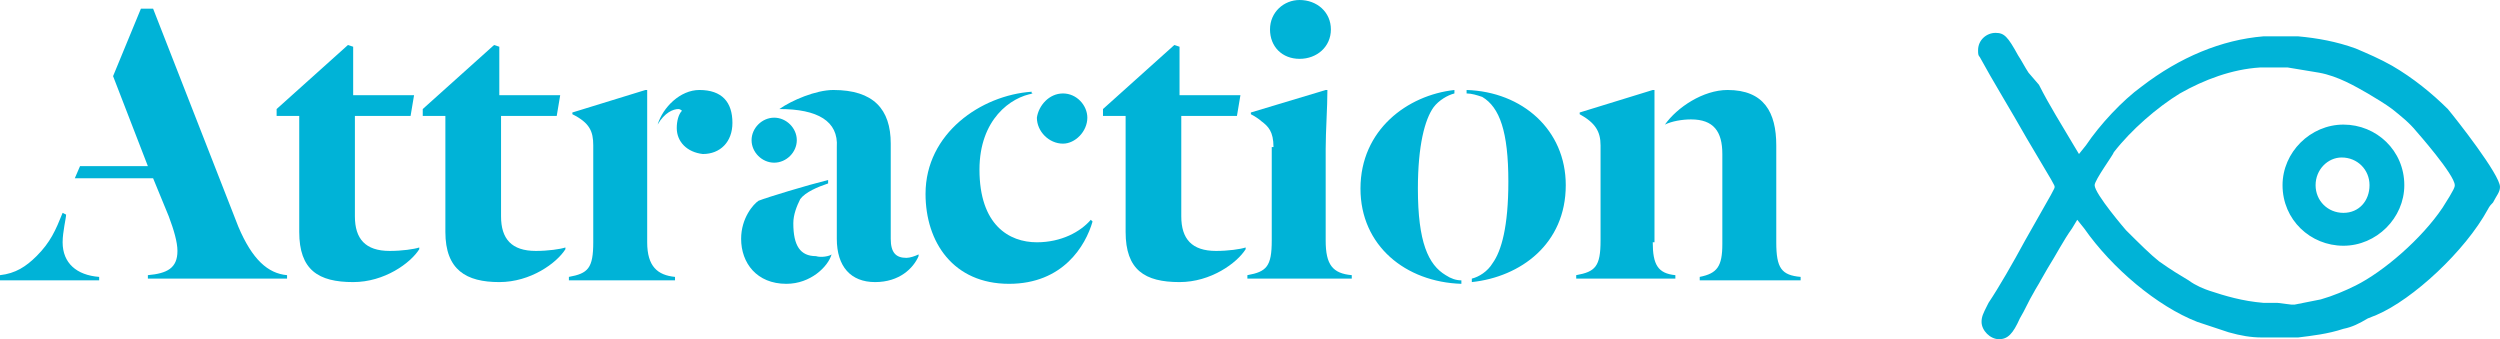 <svg width="199.0" height="27.0" preserveAspectRatio="xMinYMin meet" viewBox="0 0 199 27" xmlns="http://www.w3.org/2000/svg" version="1.0" fill-rule="evenodd" xmlns:xlink="http://www.w3.org/1999/xlink"><title>...</title><desc>...</desc><g id="group" transform="scale(1,-1) translate(0,-27)" clip="0 0 199 27"><g transform=""><g transform=" matrix(1,0,0,-1,0,27)"><g transform=""><path d="M 12.187 14.189 L 5.955 14.189 L 6.37 13.225 L 11.771 13.225 L 9.001 6.061 L 11.217 0.689 L 12.187 0.689 L 18.972 18.046 C 20.08 20.663 21.326 21.765 22.85 21.903 L 22.85 22.179 L 11.771 22.179 L 11.771 21.903 C 13.294 21.765 14.125 21.352 14.125 19.974 C 14.125 19.286 13.848 18.321 13.433 17.219 L 12.187 14.189 Z M 0 21.903 C 1.246 21.765 2.077 21.214 2.908 20.388 C 4.016 19.286 4.431 18.321 4.985 16.944 L 5.262 17.082 C 5.262 17.357 4.985 18.459 4.985 19.286 C 4.985 20.939 6.093 21.903 7.894 22.041 L 7.894 22.316 L 0 22.316 L 0 21.903 Z " style="stroke: none; stroke-linecap: butt; stroke-width: 1; fill: rgb(0%,70%,84%); fill-rule: evenodd;"/></g><g transform=""><path d="M 23.819 18.459 L 23.819 9.23 L 22.019 9.23 L 22.019 8.679 L 27.697 3.582 L 28.112 3.719 L 28.112 7.577 L 32.959 7.577 L 32.682 9.23 L 28.25 9.23 L 28.25 17.219 C 28.25 19.01 29.081 19.974 31.02 19.974 C 31.99 19.974 32.959 19.837 33.374 19.699 L 33.374 19.837 C 32.682 20.939 30.605 22.454 28.112 22.454 C 25.342 22.454 23.819 21.49 23.819 18.459 Z " style="stroke: none; stroke-linecap: butt; stroke-width: 1; fill: rgb(0%,70%,84%); fill-rule: evenodd;"/></g><g transform=""><path d="M 35.452 18.459 L 35.452 9.23 L 33.651 9.23 L 33.651 8.679 L 39.329 3.582 L 39.745 3.719 L 39.745 7.577 L 44.592 7.577 L 44.315 9.23 L 39.883 9.23 L 39.883 17.219 C 39.883 19.01 40.714 19.974 42.653 19.974 C 43.622 19.974 44.592 19.837 45.007 19.699 L 45.007 19.837 C 44.315 20.939 42.237 22.454 39.745 22.454 C 37.113 22.454 35.452 21.49 35.452 18.459 Z " style="stroke: none; stroke-linecap: butt; stroke-width: 1; fill: rgb(0%,70%,84%); fill-rule: evenodd;"/></g><g transform=""><path d="M 53.87 10.194 C 53.87 9.643 54.008 9.092 54.285 8.816 C 54.285 8.816 54.147 8.679 54.008 8.679 C 53.593 8.679 52.901 8.954 52.347 9.918 C 52.762 8.541 54.147 7.163 55.67 7.163 C 57.47 7.163 58.301 8.128 58.301 9.781 C 58.301 11.296 57.332 12.26 55.947 12.26 C 54.701 12.122 53.87 11.296 53.87 10.194 Z M 51.516 19.286 C 51.516 21.214 52.347 21.903 53.731 22.041 L 53.731 22.316 L 45.284 22.316 L 45.284 22.041 C 46.807 21.765 47.223 21.352 47.223 19.286 L 47.223 11.571 C 47.223 10.469 46.946 9.781 45.561 9.092 L 45.561 8.954 L 51.377 7.163 L 51.516 7.163 L 51.516 19.286 Z " style="stroke: none; stroke-linecap: butt; stroke-width: 1; fill: rgb(0%,70%,84%); fill-rule: evenodd;"/></g><g transform=""><path d="M 62.04 8.679 C 63.01 7.99 64.948 7.163 66.333 7.163 C 69.518 7.163 70.903 8.679 70.903 11.434 L 70.903 19.01 C 70.903 20.112 71.319 20.526 72.15 20.526 C 72.427 20.526 72.842 20.388 73.119 20.25 L 73.119 20.388 C 72.704 21.352 71.596 22.454 69.657 22.454 C 67.718 22.454 66.61 21.214 66.61 19.01 L 66.61 11.709 C 66.749 9.643 65.087 8.679 62.04 8.679 Z M 61.625 9.367 C 62.594 9.367 63.425 10.194 63.425 11.158 C 63.425 12.122 62.594 12.949 61.625 12.949 C 60.656 12.949 59.825 12.122 59.825 11.158 C 59.825 10.194 60.656 9.367 61.625 9.367 Z M 66.195 20.25 C 65.918 21.214 64.533 22.592 62.594 22.592 C 60.24 22.592 58.994 20.939 58.994 19.01 C 58.994 17.357 59.963 16.255 60.379 15.98 C 61.071 15.704 64.256 14.74 65.918 14.326 L 65.918 14.602 C 65.087 14.878 64.118 15.291 63.702 15.842 C 63.425 16.393 63.148 17.082 63.148 17.77 C 63.148 19.561 63.702 20.388 64.948 20.388 C 65.364 20.526 66.056 20.388 66.195 20.25 Z " style="stroke: none; stroke-linecap: butt; stroke-width: 1; fill: rgb(0%,70%,84%); fill-rule: evenodd;"/></g><g transform=""><path d="M 84.613 7.439 C 85.721 7.439 86.552 8.403 86.552 9.367 C 86.552 10.469 85.582 11.434 84.613 11.434 C 83.505 11.434 82.536 10.469 82.536 9.367 C 82.674 8.403 83.505 7.439 84.613 7.439 Z M 82.259 7.439 C 80.459 7.714 77.966 9.505 77.966 13.5 C 77.966 17.908 80.32 19.286 82.536 19.286 C 84.475 19.286 85.998 18.459 86.829 17.495 L 86.967 17.633 C 86.413 19.561 84.613 22.592 80.32 22.592 C 75.889 22.592 73.673 19.286 73.673 15.429 C 73.673 10.607 78.104 7.577 82.12 7.301 L 82.12 7.439 L 82.259 7.439 Z " style="stroke: none; stroke-linecap: butt; stroke-width: 1; fill: rgb(0%,70%,84%); fill-rule: evenodd;"/></g><g transform=""><path d="M 89.599 18.459 L 89.599 9.23 L 87.798 9.23 L 87.798 8.679 L 93.476 3.582 L 93.891 3.719 L 93.891 7.577 L 98.738 7.577 L 98.461 9.23 L 94.03 9.23 L 94.03 17.219 C 94.03 19.01 94.861 19.974 96.8 19.974 C 97.769 19.974 98.738 19.837 99.154 19.699 L 99.154 19.837 C 98.461 20.939 96.384 22.454 93.891 22.454 C 91.122 22.454 89.599 21.49 89.599 18.459 Z " style="stroke: none; stroke-linecap: butt; stroke-width: 1; fill: rgb(0%,70%,84%); fill-rule: evenodd;"/></g><g transform=""><path d="M 103.447 0 C 104.832 0 105.939 0.964 105.939 2.342 C 105.939 3.719 104.832 4.684 103.447 4.684 C 102.062 4.684 101.093 3.719 101.093 2.342 C 101.093 0.964 102.2 0 103.447 0 Z M 101.37 11.709 C 101.37 10.469 100.954 10.056 100.4 9.643 C 100.262 9.505 99.846 9.23 99.569 9.092 L 99.569 8.954 L 105.524 7.163 L 105.662 7.163 C 105.662 8.541 105.524 10.469 105.524 11.847 L 105.524 19.148 C 105.524 21.076 106.078 21.765 107.601 21.903 L 107.601 22.179 L 99.292 22.179 L 99.292 21.903 C 100.816 21.628 101.231 21.214 101.231 19.148 L 101.231 11.709 L 101.37 11.709 Z " style="stroke: none; stroke-linecap: butt; stroke-width: 1; fill: rgb(0%,70%,84%); fill-rule: evenodd;"/></g><g transform=""><path d="M 117.987 7.714 C 117.572 7.577 117.157 7.439 116.741 7.439 L 116.741 7.163 C 121.173 7.301 124.635 10.332 124.635 14.74 C 124.635 19.424 121.034 22.041 117.157 22.454 L 117.157 22.179 C 117.711 22.041 118.403 21.628 118.818 20.939 C 119.511 19.974 120.065 18.046 120.065 14.464 C 120.065 10.469 119.372 8.541 117.987 7.714 Z M 115.079 21.903 C 115.495 22.179 115.91 22.316 116.326 22.316 L 116.326 22.592 C 111.894 22.454 108.294 19.561 108.294 15.015 C 108.294 10.332 112.033 7.577 115.772 7.163 L 115.772 7.439 C 115.218 7.577 114.525 7.99 114.11 8.541 C 113.418 9.505 112.864 11.571 112.864 15.015 C 112.864 19.286 113.694 21.076 115.079 21.903 Z " style="stroke: none; stroke-linecap: butt; stroke-width: 1; fill: rgb(0%,70%,84%); fill-rule: evenodd;"/></g><g transform=""><path d="M 137.098 12.26 C 137.098 10.469 136.406 9.505 134.605 9.505 C 133.913 9.505 133.082 9.643 132.528 9.918 C 133.498 8.541 135.575 7.163 137.514 7.163 C 140.422 7.163 141.391 8.954 141.391 11.571 L 141.391 19.286 C 141.391 21.352 141.807 21.903 143.33 22.041 L 143.33 22.316 L 135.298 22.316 L 135.298 22.041 C 136.683 21.765 137.098 21.214 137.098 19.424 L 137.098 12.26 Z M 131.559 19.286 C 131.559 21.076 131.974 21.765 133.359 21.903 L 133.359 22.179 L 125.466 22.179 L 125.466 21.903 C 126.989 21.628 127.404 21.214 127.404 19.148 L 127.404 11.571 C 127.404 10.469 126.989 9.781 125.743 9.092 L 125.743 8.954 L 131.559 7.163 L 131.697 7.163 L 131.697 19.286 L 131.559 19.286 Z " style="stroke: none; stroke-linecap: butt; stroke-width: 1; fill: rgb(0%,70%,84%); fill-rule: evenodd;"/></g><g transform=""><path d="M 186.537 16.944 C 185.29 16.944 184.321 15.98 184.321 14.74 C 184.321 13.5 185.29 12.536 186.398 12.536 C 187.644 12.536 188.614 13.5 188.614 14.74 C 188.614 15.98 187.783 16.944 186.537 16.944 Z M 186.537 9.918 C 183.905 9.918 181.69 12.122 181.69 14.74 C 181.69 17.495 183.905 19.561 186.537 19.561 C 189.168 19.561 191.383 17.357 191.383 14.74 C 191.383 11.985 189.168 9.918 186.537 9.918 Z M 181.274 24.107 L 180.166 24.107 C 178.505 23.969 177.12 23.556 175.873 23.143 C 175.458 23.005 174.765 22.73 174.212 22.316 C 173.519 21.903 172.827 21.49 171.857 20.801 C 171.165 20.25 170.334 19.424 169.226 18.321 C 169.226 18.321 166.733 15.429 166.733 14.74 C 166.733 14.326 168.257 12.26 168.257 12.122 C 169.642 10.332 171.719 8.541 173.519 7.439 C 175.458 6.337 177.674 5.51 179.889 5.372 L 182.105 5.372 C 182.936 5.51 183.767 5.648 184.598 5.786 C 186.121 6.061 187.506 6.888 188.475 7.439 C 189.168 7.852 189.86 8.265 190.414 8.679 C 191.106 9.23 191.799 9.781 192.353 10.469 C 192.353 10.469 195.399 13.913 195.399 14.74 C 195.399 14.878 195.399 15.015 194.43 16.531 C 192.768 19.01 189.722 21.628 187.506 22.73 C 186.675 23.143 185.706 23.556 184.736 23.832 C 184.044 23.969 183.351 24.107 182.659 24.245 L 182.382 24.245 L 181.274 24.107 Z M 158.84 2.617 C 158.148 2.617 157.455 3.168 157.455 3.995 C 157.455 4.27 157.455 4.408 157.594 4.546 C 158.563 6.337 160.086 8.816 161.333 11.02 C 163.548 14.74 163.548 14.74 163.548 14.878 C 163.548 15.015 163.548 15.015 161.194 19.148 C 160.225 20.939 159.117 22.867 158.286 24.107 L 158.148 24.383 C 157.871 24.934 157.732 25.209 157.732 25.622 C 157.732 26.311 158.424 27 159.117 27 C 159.809 27 160.225 26.587 160.779 25.347 C 161.194 24.658 161.471 23.969 161.887 23.281 C 162.025 23.005 162.302 22.592 162.44 22.316 L 162.994 21.352 C 163.687 20.25 164.241 19.148 164.933 18.184 L 165.349 17.495 L 165.903 18.184 C 168.118 21.352 171.719 24.383 174.904 25.622 C 175.735 25.898 176.566 26.174 177.397 26.449 C 178.366 26.724 179.197 26.862 180.028 26.862 L 182.936 26.862 C 184.044 26.724 185.29 26.587 186.537 26.174 C 187.229 26.036 187.783 25.76 188.475 25.347 L 189.168 25.071 C 192.076 23.832 196.23 19.974 198.031 16.668 C 198.169 16.393 198.308 16.255 198.446 16.117 C 198.723 15.566 199 15.291 199 14.878 C 199 13.913 195.538 9.505 194.846 8.679 C 193.599 7.439 192.076 6.199 190.414 5.235 C 189.445 4.684 188.475 4.27 187.506 3.857 C 185.983 3.306 184.459 3.031 182.936 2.893 L 180.166 2.893 C 176.843 3.168 173.519 4.546 170.473 6.888 C 168.949 7.99 167.149 9.918 166.041 11.571 L 165.487 12.26 L 165.072 11.571 C 164.102 9.918 163.133 8.403 162.302 6.75 L 161.471 5.786 C 161.194 5.372 160.917 4.821 160.64 4.408 C 159.809 2.893 159.532 2.617 158.84 2.617 Z " style="stroke: none; stroke-linecap: butt; stroke-width: 1; fill: rgb(0%,70%,84%); fill-rule: evenodd;"/></g></g></g></g></svg>